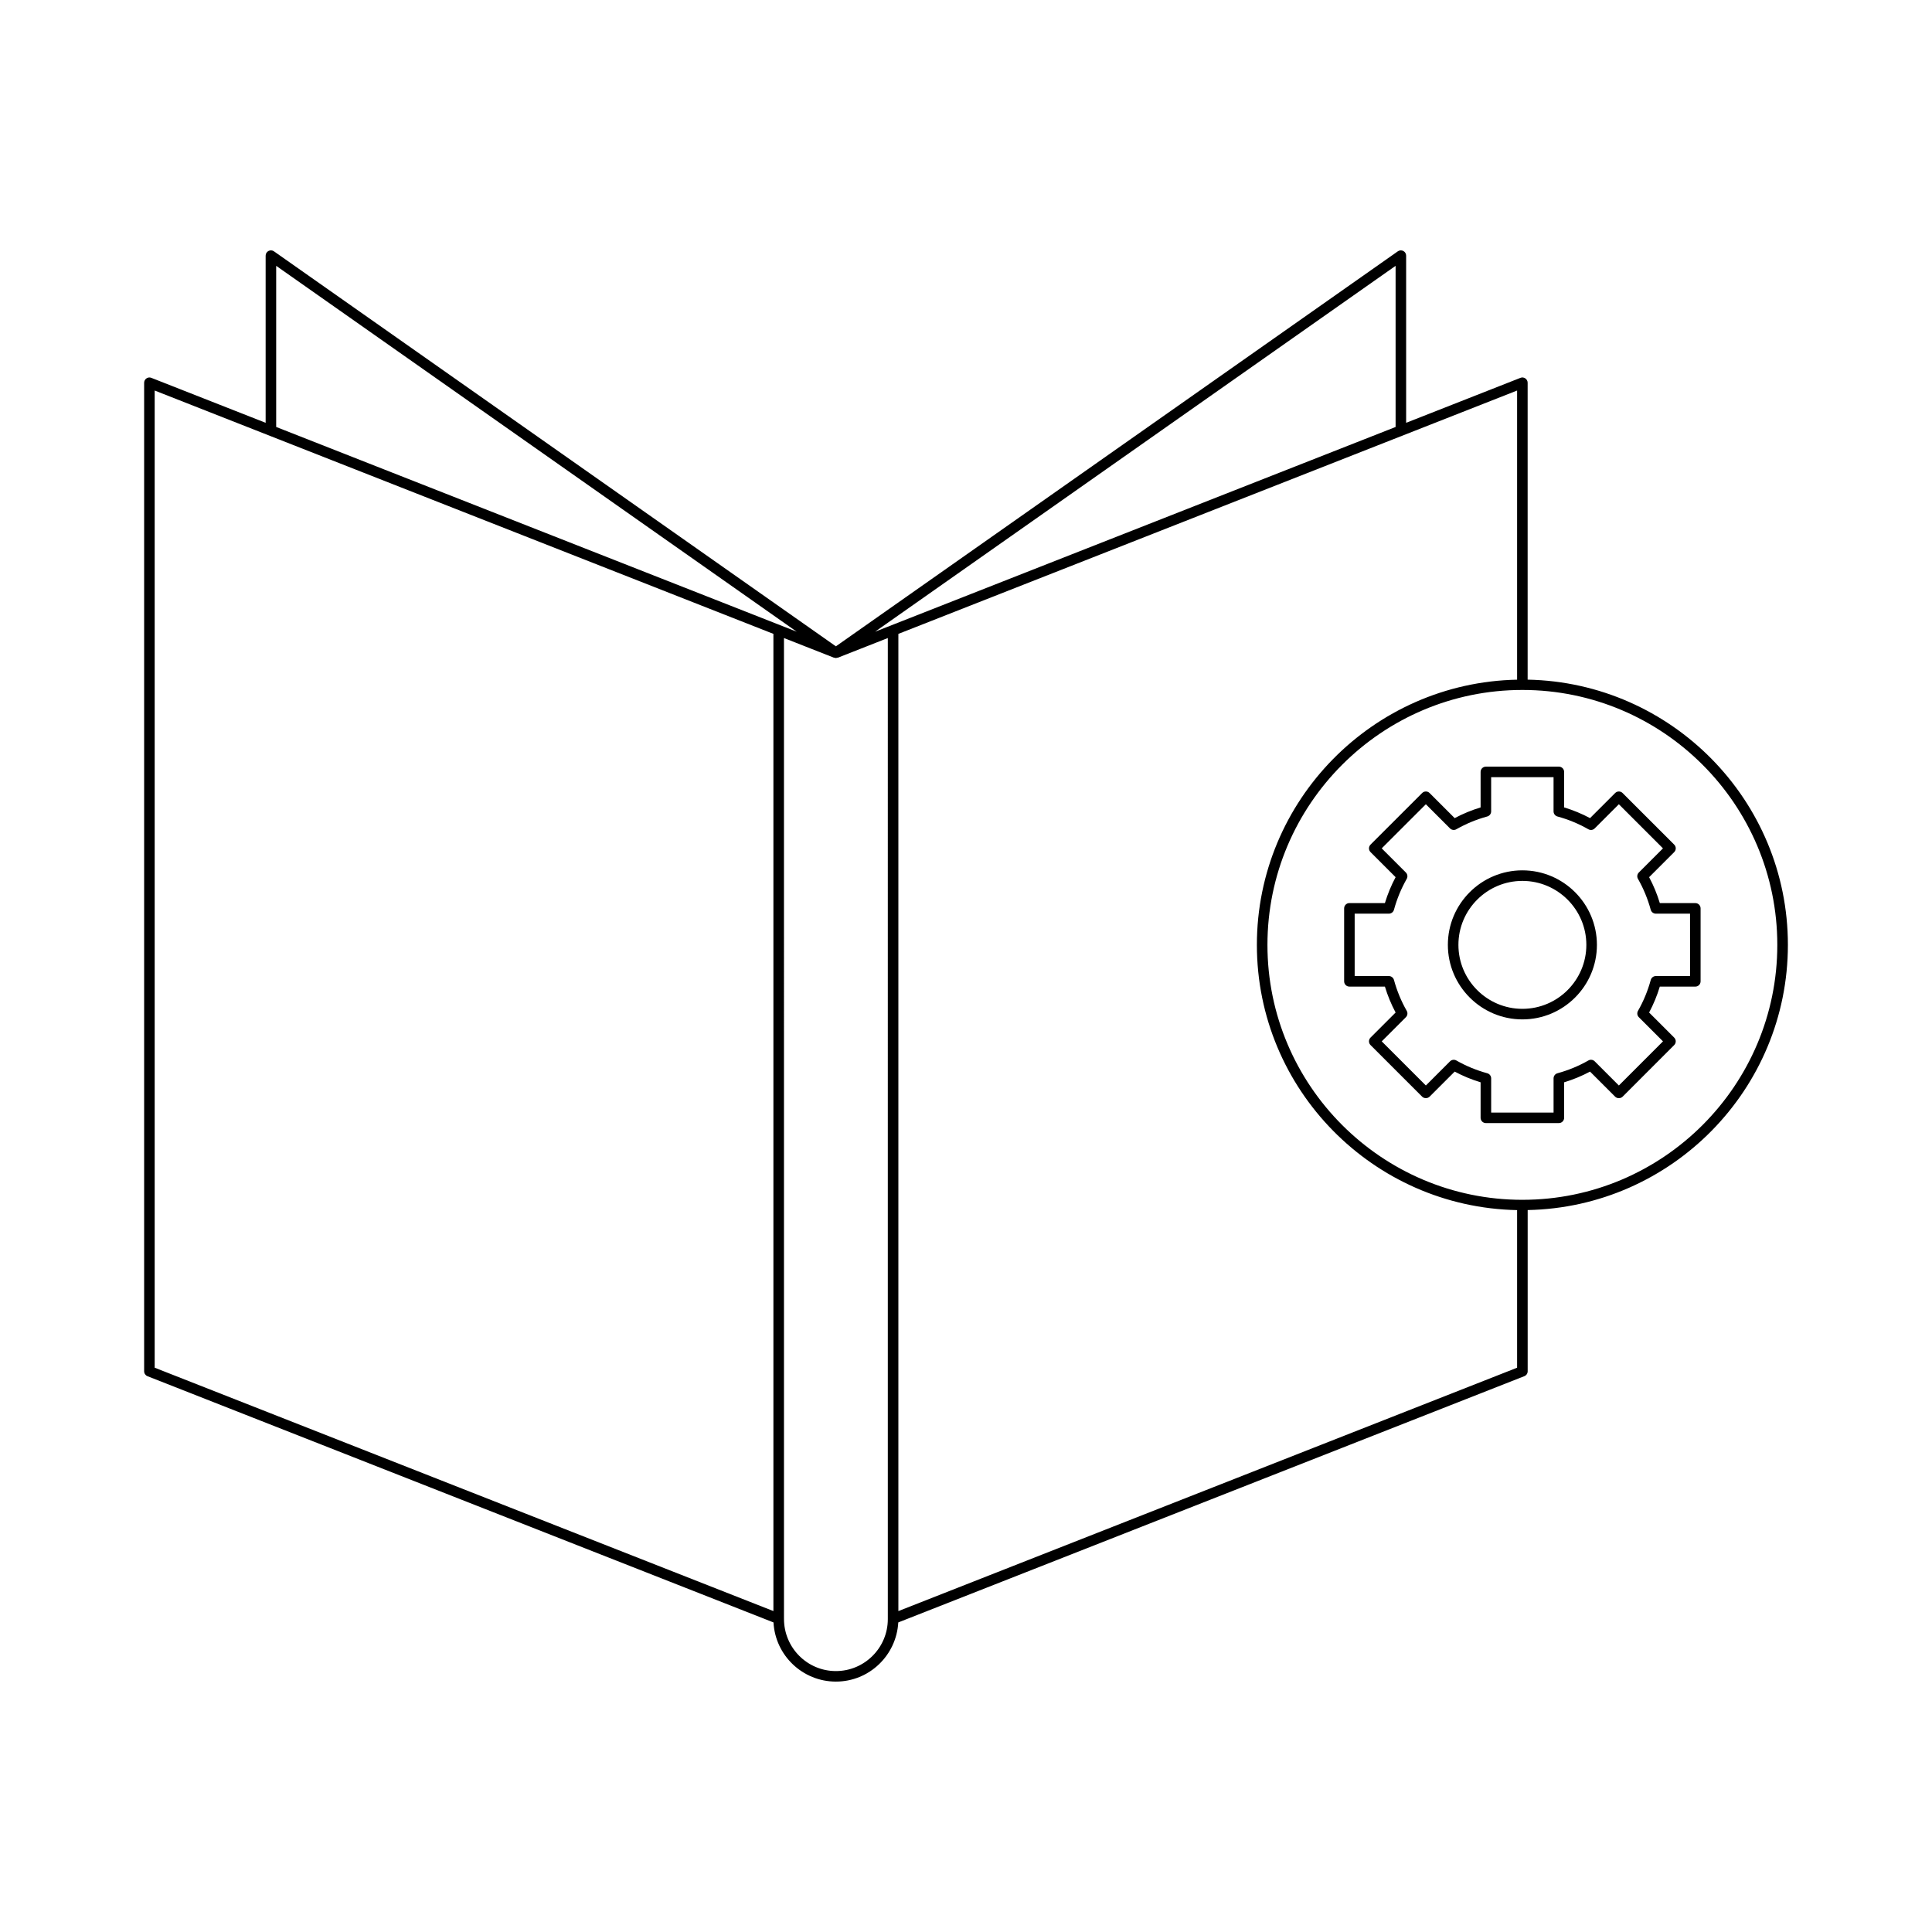 <?xml version="1.0" encoding="UTF-8"?>
<!-- Uploaded to: SVG Repo, www.svgrepo.com, Generator: SVG Repo Mixer Tools -->
<svg fill="#000000" width="800px" height="800px" version="1.1" viewBox="144 144 512 512" xmlns="http://www.w3.org/2000/svg">
 <g>
  <path d="m547.45 374.65c-10.891 0-19.75 8.863-19.75 19.75 0 10.891 8.863 19.75 19.75 19.75 10.891 0.004 19.75-8.859 19.75-19.746 0-10.891-8.859-19.754-19.75-19.754zm0 36.703c-9.348 0-16.953-7.606-16.953-16.953 0-9.348 7.606-16.953 16.953-16.953 9.344 0 16.949 7.606 16.949 16.953 0 9.352-7.602 16.953-16.949 16.953z"/>
  <path d="m593.28 383.33h-9.41c-0.723-2.394-1.676-4.695-2.836-6.867l6.648-6.648c0.547-0.547 0.547-1.434 0-1.98l-13.676-13.672c-0.547-0.547-1.434-0.547-1.98 0l-6.648 6.648c-2.18-1.164-4.481-2.117-6.867-2.836v-9.41c0-0.773-0.625-1.398-1.398-1.398h-19.34c-0.773 0-1.398 0.625-1.398 1.398v9.41c-2.391 0.723-4.691 1.676-6.867 2.836l-6.648-6.648c-0.547-0.547-1.434-0.547-1.98 0l-13.676 13.672c-0.262 0.262-0.41 0.617-0.41 0.988 0 0.371 0.148 0.727 0.41 0.988l6.648 6.648c-1.16 2.172-2.113 4.477-2.836 6.867h-9.406c-0.773 0-1.398 0.625-1.398 1.398v19.336c0 0.773 0.625 1.398 1.398 1.398h9.406c0.723 2.394 1.676 4.695 2.836 6.871l-6.648 6.644c-0.262 0.262-0.41 0.617-0.41 0.988s0.148 0.727 0.41 0.988l13.676 13.676c0.523 0.523 1.453 0.523 1.98 0l6.648-6.641c2.172 1.16 4.473 2.113 6.867 2.836v9.41c0 0.773 0.625 1.398 1.398 1.398h19.34c0.773 0 1.398-0.625 1.398-1.398v-9.41c2.387-0.719 4.688-1.672 6.867-2.836l6.648 6.648c0.523 0.523 1.453 0.523 1.98 0l13.672-13.676c0.547-0.547 0.547-1.434 0-1.98l-6.648-6.648c1.16-2.172 2.113-4.473 2.836-6.867h9.41c0.773 0 1.398-0.625 1.398-1.398v-19.336c0.004-0.77-0.621-1.398-1.395-1.398zm-1.398 19.336h-9.062c-0.633 0-1.184 0.422-1.352 1.031-0.789 2.891-1.926 5.644-3.383 8.188-0.312 0.547-0.223 1.238 0.223 1.684l6.402 6.402-11.691 11.695-6.402-6.402c-0.449-0.453-1.141-0.543-1.684-0.223-2.555 1.461-5.309 2.598-8.188 3.383-0.605 0.168-1.031 0.719-1.031 1.352v9.062h-16.539v-9.062c0-0.633-0.422-1.184-1.031-1.352-2.887-0.789-5.641-1.926-8.188-3.383-0.543-0.309-1.238-0.223-1.684 0.223l-6.402 6.402-11.695-11.695 6.402-6.402c0.445-0.445 0.539-1.137 0.223-1.684-1.457-2.543-2.594-5.301-3.383-8.188-0.168-0.605-0.719-1.031-1.352-1.031h-9.062v-16.535h9.062c0.633 0 1.184-0.422 1.352-1.031 0.789-2.887 1.926-5.641 3.379-8.188 0.312-0.547 0.223-1.238-0.223-1.684l-6.402-6.402 11.695-11.691 6.402 6.402c0.445 0.445 1.137 0.539 1.684 0.223 2.547-1.453 5.301-2.594 8.188-3.383 0.609-0.168 1.031-0.719 1.031-1.352v-9.062h16.539v9.062c0 0.633 0.422 1.184 1.031 1.352 2.879 0.785 5.629 1.922 8.188 3.383 0.547 0.32 1.238 0.227 1.684-0.223l6.402-6.402 11.691 11.691-6.402 6.402c-0.445 0.445-0.539 1.137-0.223 1.684 1.453 2.543 2.59 5.301 3.383 8.188 0.168 0.609 0.719 1.031 1.352 1.031h9.062z"/>
  <path d="m548.84 324.11v-78.676c0-0.461-0.23-0.898-0.613-1.156-0.383-0.262-0.871-0.32-1.297-0.145l-30.289 11.914v-44.297c0-0.523-0.289-1-0.754-1.242-0.461-0.242-1.023-0.207-1.449 0.094l-148.92 104.68-148.92-104.68c-0.422-0.305-0.988-0.336-1.449-0.094-0.465 0.242-0.754 0.719-0.754 1.242v44.297l-30.289-11.914c-0.426-0.176-0.914-0.117-1.297 0.145-0.383 0.258-0.613 0.695-0.613 1.156v261.97c0 0.574 0.352 1.09 0.887 1.301l165.9 65.254c0.461 8.727 7.703 15.68 16.535 15.68 8.809 0 16.035-6.918 16.531-15.68l165.91-65.258c0.535-0.211 0.887-0.727 0.887-1.301v-42.723c38.148-0.75 68.961-31.957 68.961-70.277 0-38.324-30.812-69.531-68.957-70.289zm-199.88 246.84-163.97-64.496v-258.96l163.97 64.488zm-131.77-313.8v-42.703l137.95 96.961zm162.09 315.94c0 7.586-6.172 13.762-13.758 13.762-7.586 0-13.758-6.176-13.758-13.844l-0.004-259.92 13.25 5.211c0.062 0.027 0.133-0.016 0.199 0 0.105 0.023 0.203 0.098 0.312 0.098 0.109 0 0.203-0.074 0.312-0.098 0.066-0.016 0.137 0.027 0.199 0l13.25-5.211zm-3.383-261.68 137.95-96.961v42.703zm170.15 195.05-163.97 64.496v-258.97l163.97-64.488v76.625c-38.148 0.754-68.961 31.961-68.961 70.285 0 38.32 30.812 69.531 68.961 70.285zm1.398-44.496c-37.254 0-67.559-30.309-67.559-67.559 0-37.246 30.305-67.555 67.555-67.559 0.004 0 0.004 0.004 0.004 0.004 0.004 0 0.004-0.004 0.004-0.004 37.25 0.008 67.555 30.312 67.555 67.562s-30.309 67.555-67.559 67.555z"/>
 </g>
</svg>